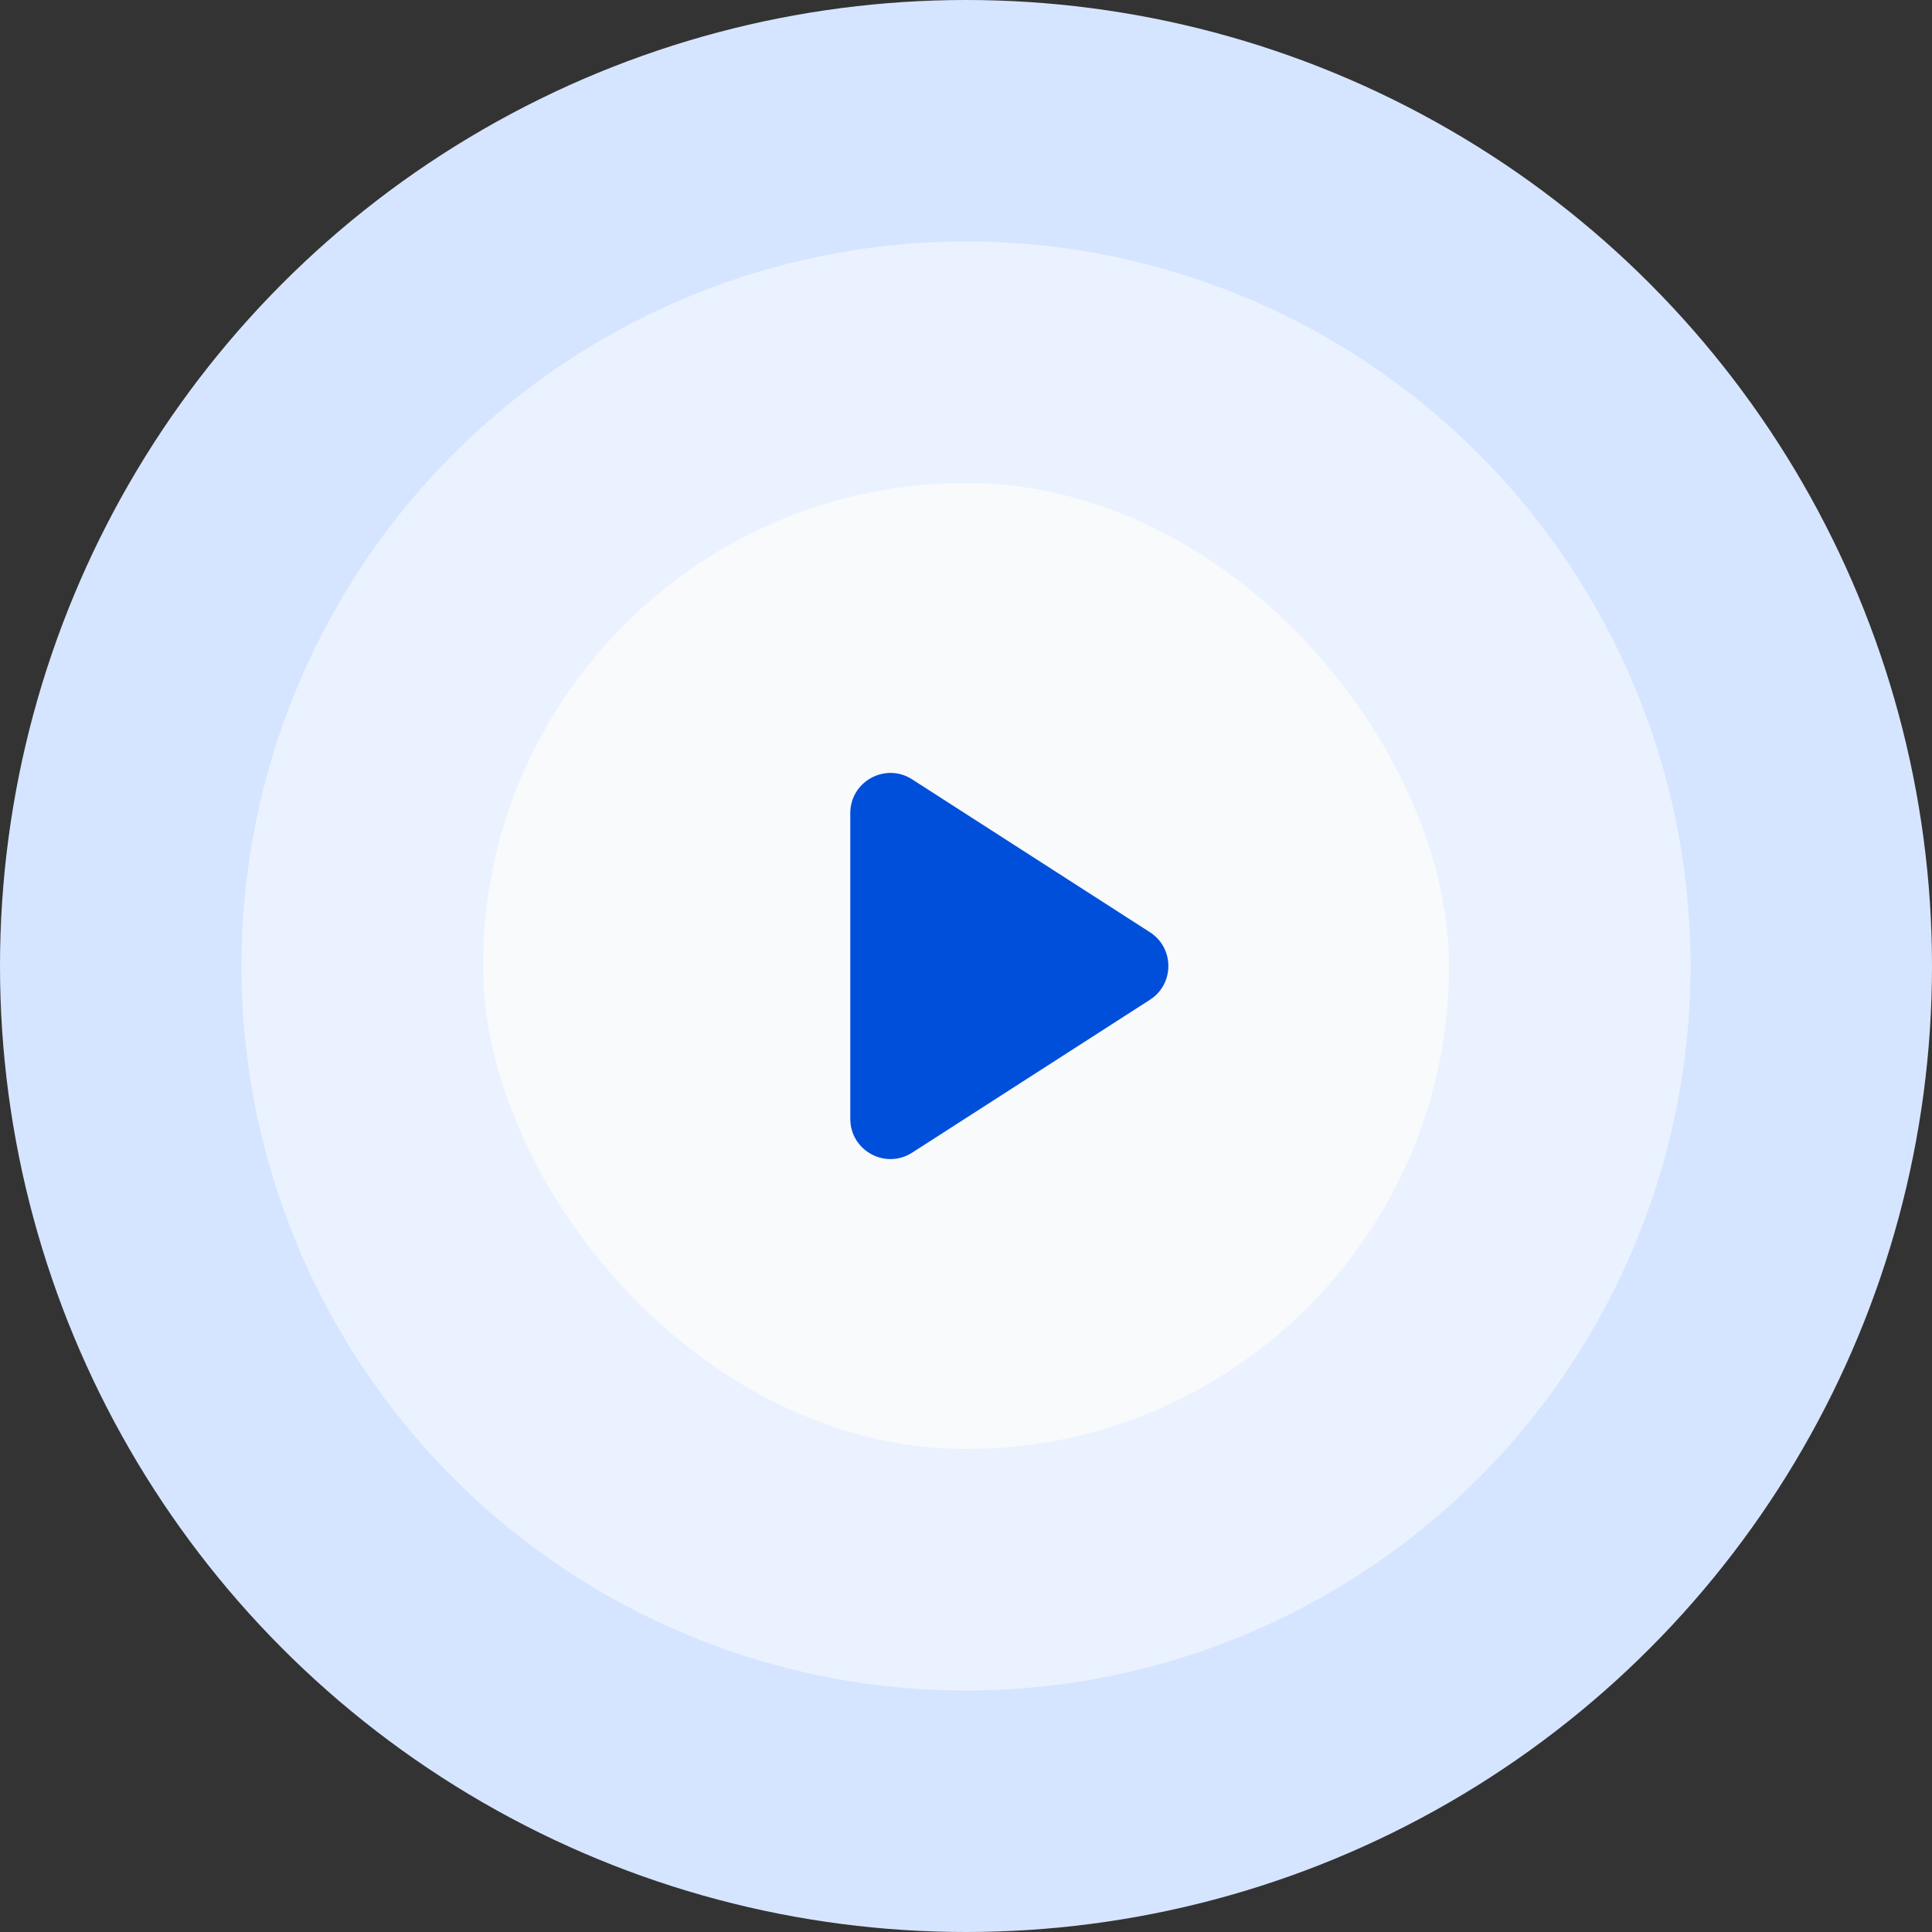 <svg width="64" height="64" viewBox="0 0 64 64" fill="none" xmlns="http://www.w3.org/2000/svg">
<rect x="0" y="0" width="64" height="64" fill="#333333" stroke="none"/>
<circle cx="32" cy="32" r="32" fill="#D6E5FF"/>
<circle cx="32" cy="32" r="24" fill="#EBF2FF"/>
<rect x="16" y="16" width="32" height="32" rx="16" fill="#F8FAFC"/>
<path d="M28.167 26.936C28.167 25.884 29.331 25.248 30.216 25.817L38.093 30.881C38.907 31.405 38.907 32.595 38.093 33.119L30.216 38.183C29.331 38.752 28.167 38.116 28.167 37.064V26.936Z" fill="#004FDA"/>
</svg>